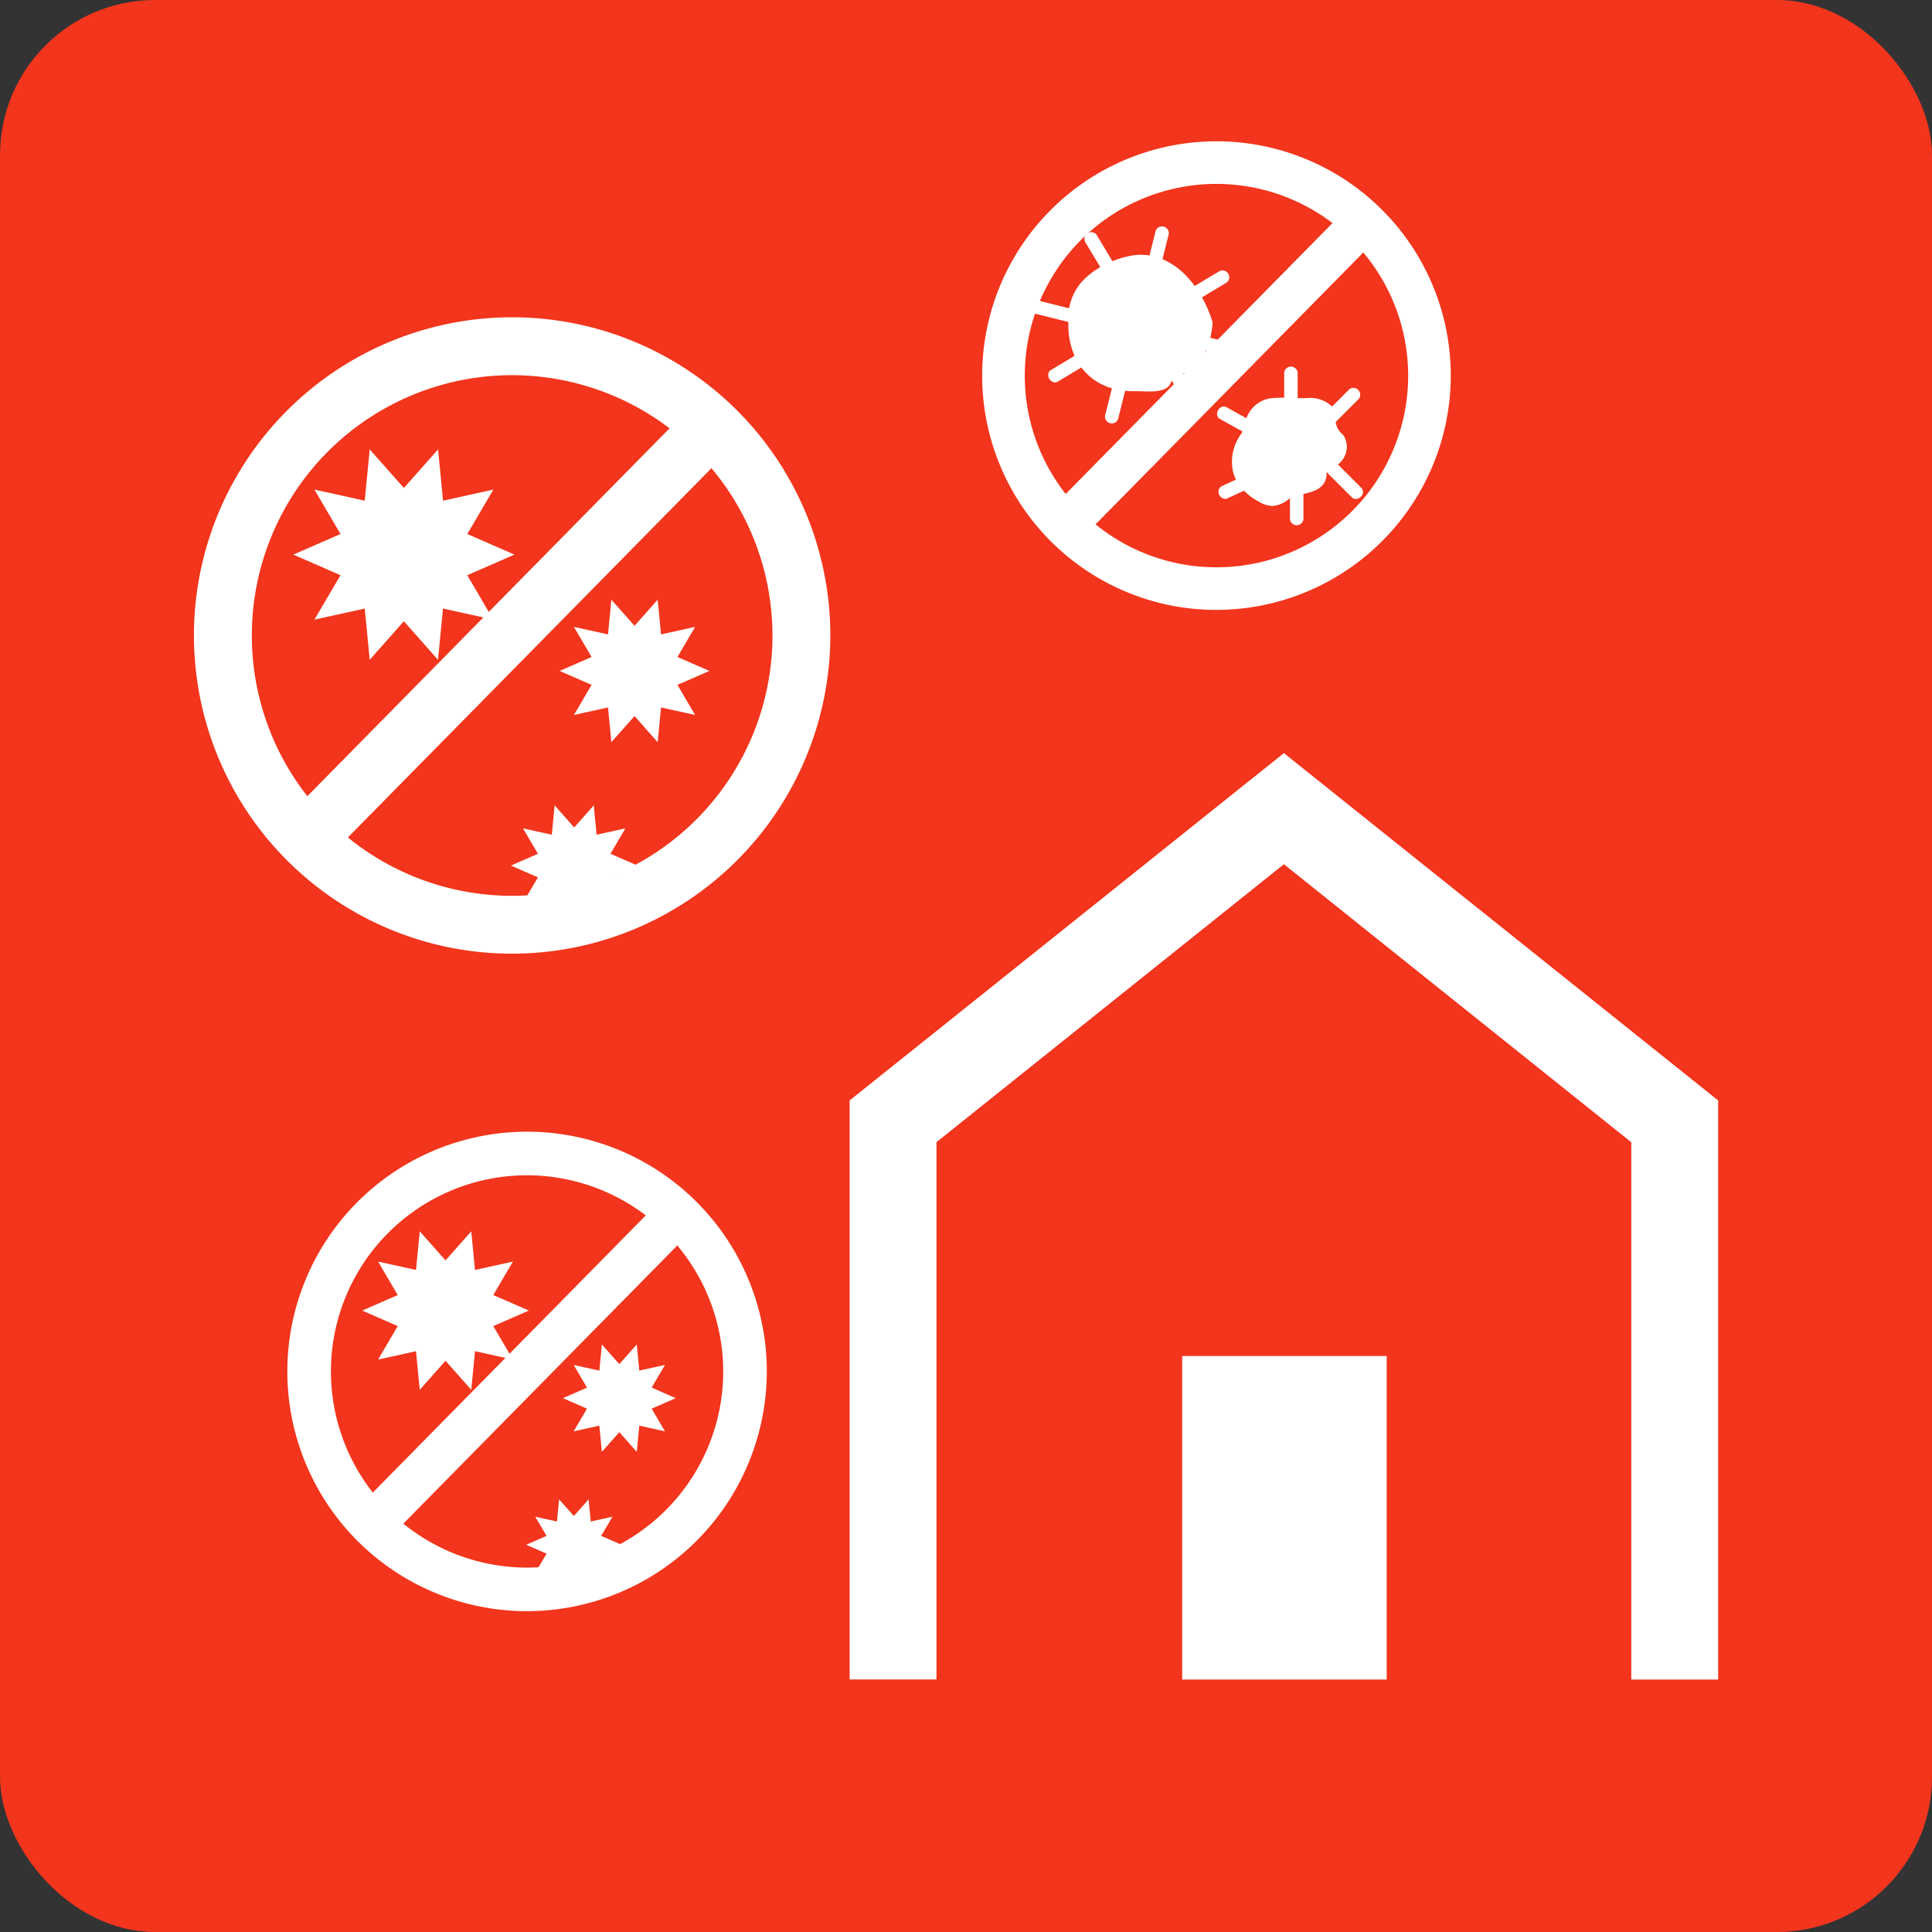 <svg xmlns="http://www.w3.org/2000/svg" width="137" height="137" viewBox="0 0 137 137"><rect x="0" y="0" width="137" height="137" fill="#333333" stroke="none"/><defs><style>.a{fill:#f2351c;}.b{fill:#fff;}</style></defs><g transform="translate(-981.125 -11833.254)"><rect class="a" width="137" height="137" rx="11" transform="translate(981.125 11833.254)"/><path class="b" d="M617.344,43.416A16.615,16.615,0,1,1,633.959,26.8a16.634,16.634,0,0,1-16.615,16.614m0-30.208A13.594,13.594,0,1,0,630.938,26.8a13.609,13.609,0,0,0-13.594-13.594" transform="translate(450.042 11833.088)"/><path class="b" d="M606.966,38.539a1.51,1.51,0,0,1-1.076-2.57l19.591-19.893a1.51,1.51,0,1,1,2.152,2.119L608.042,38.088a1.5,1.5,0,0,1-1.076.451" transform="translate(450.042 11833.088)"/><path class="b" d="M567.561,39.494l-3.345,1.461,1.847,3.15-3.567-.786-.353,3.635-2.424-2.734L557.3,46.954l-.354-3.635-3.566.785,1.847-3.149-3.345-1.461,3.345-1.461-1.847-3.15,3.566.786.354-3.635,2.423,2.734,2.424-2.734.353,3.635,3.567-.785-1.847,3.149Z" transform="translate(450.042 11833.088)"/><path class="b" d="M576.285,61.541l-1.916.837,1.058,1.8-2.042-.45-.2,2.081L571.8,64.247l-1.388,1.565-.2-2.081-2.043.45,1.058-1.8-1.915-.837,1.915-.837-1.057-1.8,2.042.45.2-2.081,1.388,1.565,1.388-1.565.2,2.081,2.042-.45-1.058,1.8Z" transform="translate(450.042 11833.088)"/><path class="b" d="M581.387,47.742l-2.265.989,1.251,2.133-2.415-.532-.24,2.461-1.64-1.851-1.641,1.851-.24-2.461-2.415.532,1.251-2.133-2.265-.989,2.265-.989-1.251-2.133,2.415.532.24-2.461,1.641,1.851,1.641-1.851.239,2.461,2.415-.532-1.251,2.133Z" transform="translate(450.042 11833.088)"/><path class="b" d="M567.4,67.792a22.563,22.563,0,1,1,22.562-22.563A22.588,22.588,0,0,1,567.4,67.792m0-41.023a18.46,18.46,0,1,0,18.46,18.46,18.481,18.481,0,0,0-18.46-18.46" transform="translate(450.042 11833.088)"/><path class="b" d="M553.3,61.168a2.051,2.051,0,0,1-1.461-3.49l26.6-27.015a2.051,2.051,0,0,1,2.923,2.878l-26.6,27.015a2.046,2.046,0,0,1-1.462.612" transform="translate(450.042 11833.088)"/><path class="b" d="M568.583,93.1l-2.521,1.1,1.392,2.373-2.687-.592-.266,2.738-1.826-2.059-1.827,2.059-.266-2.738-2.687.592,1.392-2.373-2.521-1.1,2.521-1.1-1.392-2.373,2.687.592.267-2.738,1.826,2.059,1.826-2.059.266,2.738,2.687-.592-1.392,2.373Z" transform="translate(450.042 11833.088)"/><path class="b" d="M575.156,109.707l-1.443.631.8,1.358-1.539-.339-.153,1.568-1.045-1.179-1.046,1.179-.152-1.568-1.539.339.8-1.358-1.443-.631,1.443-.63-.8-1.359,1.539.339.152-1.568,1.046,1.179,1.045-1.179.153,1.568,1.539-.339-.8,1.359Z" transform="translate(450.042 11833.088)"/><path class="b" d="M579,99.31l-1.707.746.943,1.606-1.82-.4-.18,1.855L575,101.721l-1.237,1.395-.18-1.855-1.82.4.943-1.606L571,99.31l1.707-.746-.943-1.606,1.82.4.18-1.855L575,96.9l1.236-1.4.18,1.855,1.82-.4-.943,1.606Z" transform="translate(450.042 11833.088)"/><path class="b" d="M568.458,114.416a17,17,0,1,1,17-17,17.019,17.019,0,0,1-17,17m0-30.909a13.909,13.909,0,1,0,13.909,13.909,13.925,13.925,0,0,0-13.909-13.909" transform="translate(450.042 11833.088)"/><path class="b" d="M557.84,109.426a1.545,1.545,0,0,1-1.1-2.63l20.046-20.355a1.545,1.545,0,0,1,2.2,2.169l-20.046,20.355a1.541,1.541,0,0,1-1.1.461" transform="translate(450.042 11833.088)"/><path class="b" d="M652.919,78.2,622.125,53.57,591.332,78.2v41.058h6.158v-38.1l24.635-19.708L646.76,81.165v38.1h6.159Z" transform="translate(450.042 11833.088)"/><rect class="b" width="14.502" height="22.943" transform="translate(1064.955 11929.408)"/><path class="b" d="M618.342,24.474l-1.436-.357a6.074,6.074,0,0,0,.159-1.078.087.087,0,0,0,0-.027,8.63,8.63,0,0,0-.746-1.761l1.76-1.057a.484.484,0,0,0-.492-.819L615.8,20.446a6.925,6.925,0,0,0-.677-.8,5.024,5.024,0,0,0-1.608-1.1l.449-1.8a.484.484,0,0,0-.927-.231l-.441,1.768a3.911,3.911,0,0,0-.98-.033,6.471,6.471,0,0,0-1.651.436L608.834,16.8a.484.484,0,0,0-.819.491l1.089,1.814a5.883,5.883,0,0,0-.741.512,3.882,3.882,0,0,0-1.468,2.409l-2.291-.572a.484.484,0,0,0-.232.927l2.476.618a5.366,5.366,0,0,0,.433,2.4l-1.686,1.013a.374.374,0,0,0-.176.276.52.52,0,0,0,.073.342.53.53,0,0,0,.269.227l.041.013a.383.383,0,0,0,.285-.039l1.678-1.009a4.044,4.044,0,0,0,.264.318,4.136,4.136,0,0,0,1.9,1.157l-.49,1.965a.483.483,0,0,0,.927.23l.5-2.015a5.774,5.774,0,0,0,.65.028c.146-.006.332,0,.528.008.8.031,1.907.072,2.1-.712.008-.013.018-.025.027-.037l1.283,2.138a.377.377,0,0,0,.233.168l.043.009a.531.531,0,0,0,.344-.074.446.446,0,0,0,.2-.594l-1.288-2.146a4.018,4.018,0,0,0,.513-.226,3.142,3.142,0,0,0,1.108-1.412l1.505.376a.484.484,0,0,0,.231-.927" transform="translate(450.042 11833.088)"/><path class="b" d="M627.624,34.767,625.957,33.1a1.535,1.535,0,0,0,.563-.821,1.466,1.466,0,0,0-.192-1.273l-.01-.011a1.418,1.418,0,0,1-.523-.905l1.651-1.65a.484.484,0,0,0-.676-.675l-1.227,1.227A2.276,2.276,0,0,0,623.7,28.4c-.2,0-.4,0-.6-.005V26.568a.484.484,0,0,0-.955,0v1.8a7.846,7.846,0,0,0-1.005.046,2.177,2.177,0,0,0-1.673,1.41l-1.423-.79a.377.377,0,0,0-.327-.014.539.539,0,0,0-.322.58.377.377,0,0,0,.186.27l1.592.883c-.008.036-.017.072-.024.109a3.352,3.352,0,0,0-.644,2.7,2.831,2.831,0,0,0,.223.615l-1.019.468a.447.447,0,0,0-.171.6.525.525,0,0,0,.242.254.411.411,0,0,0,.178.042.351.351,0,0,0,.149-.032l1.19-.546a4.325,4.325,0,0,0,1.025.763,2.05,2.05,0,0,0,1,.321,2.077,2.077,0,0,0,1.234-.564v1.522a.484.484,0,0,0,.955,0V35.194c.756-.169,1.54-.41,1.642-1.309a.065.065,0,0,0,0-.02.574.574,0,0,1,.009-.213l1.791,1.79a.367.367,0,0,0,.267.106.51.51,0,0,0,.358-.155.447.447,0,0,0,.05-.626" transform="translate(450.042 11833.088)"/></g></svg>